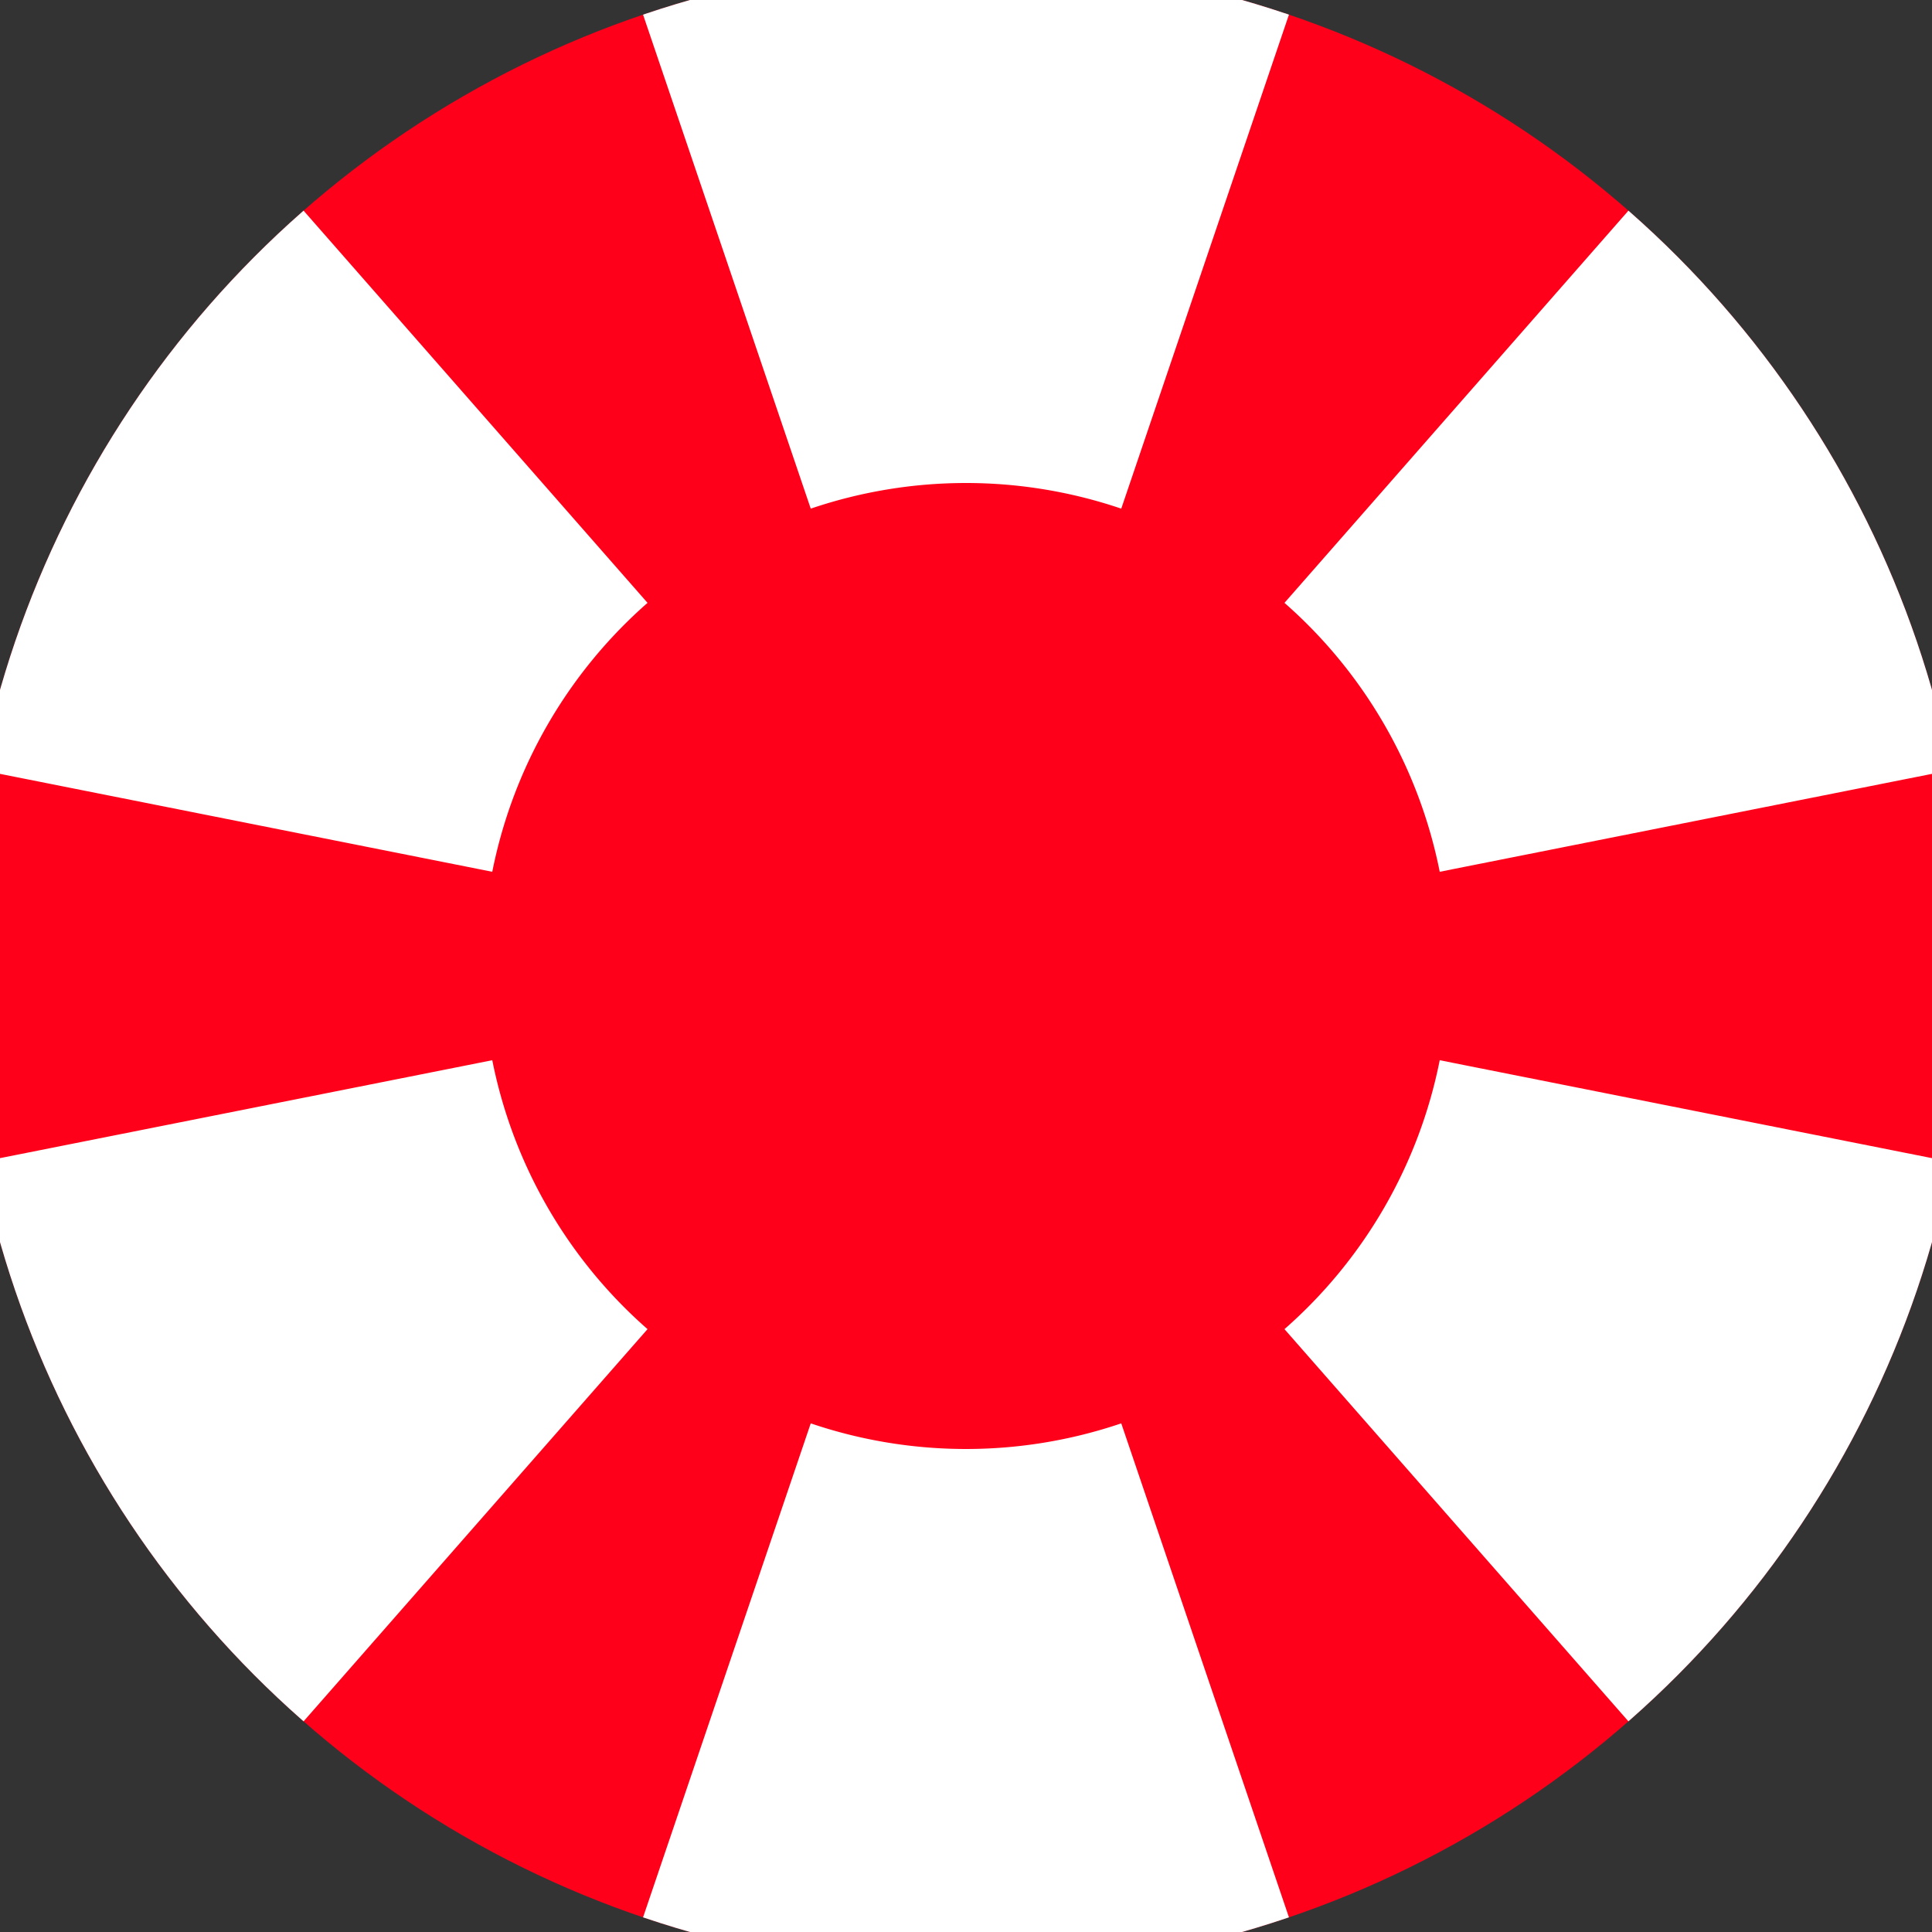 <svg xmlns="http://www.w3.org/2000/svg" width="128" height="128" viewBox="0 0 100 100" shape-rendering="geometricPrecision">
                            <rect x="0" y="0" width="100" height="100" fill="#333333" stroke="none"/>
                            <defs>
                                <clipPath id="clip">
                                    <circle cx="50" cy="50" r="52" />
                                    <!--<rect x="0" y="0" width="100" height="100"/>-->
                                </clipPath>
                            </defs>
                            <g transform="rotate(0 50 50)">
                            <rect x="0" y="0" width="100" height="100" fill="#ff001b" clip-path="url(#clip)"/><path d="M 82.144 -44.693
                               L 17.856 -44.693
                               L 41.964 26.327
                               A 25 25 0 0 1 58.036 26.327 ZM 115.935 125.184
                               L 148.079 69.509
                               L 74.52 54.877
                               A 25 25 0 0 1 66.484 68.796 ZM -48.079 69.509
                               L -15.935 125.184
                               L 33.516 68.796
                               A 25 25 0 0 1 25.48 54.877 Z" fill="#ffffff" clip-path="url(#clip)"/><path d="M 17.856 144.693
                               L 82.144 144.693
                               L 58.036 73.673
                               A 25 25 0 0 1 41.964 73.673 ZM -15.935 -25.184
                               L -48.079 30.491
                               L 25.48 45.123
                               A 25 25 0 0 1 33.516 31.204 ZM 148.079 30.491
                               L 115.935 -25.184
                               L 66.484 31.204
                               A 25 25 0 0 1 74.52 45.123 Z" fill="#ffffff" clip-path="url(#clip)"/></g></svg>